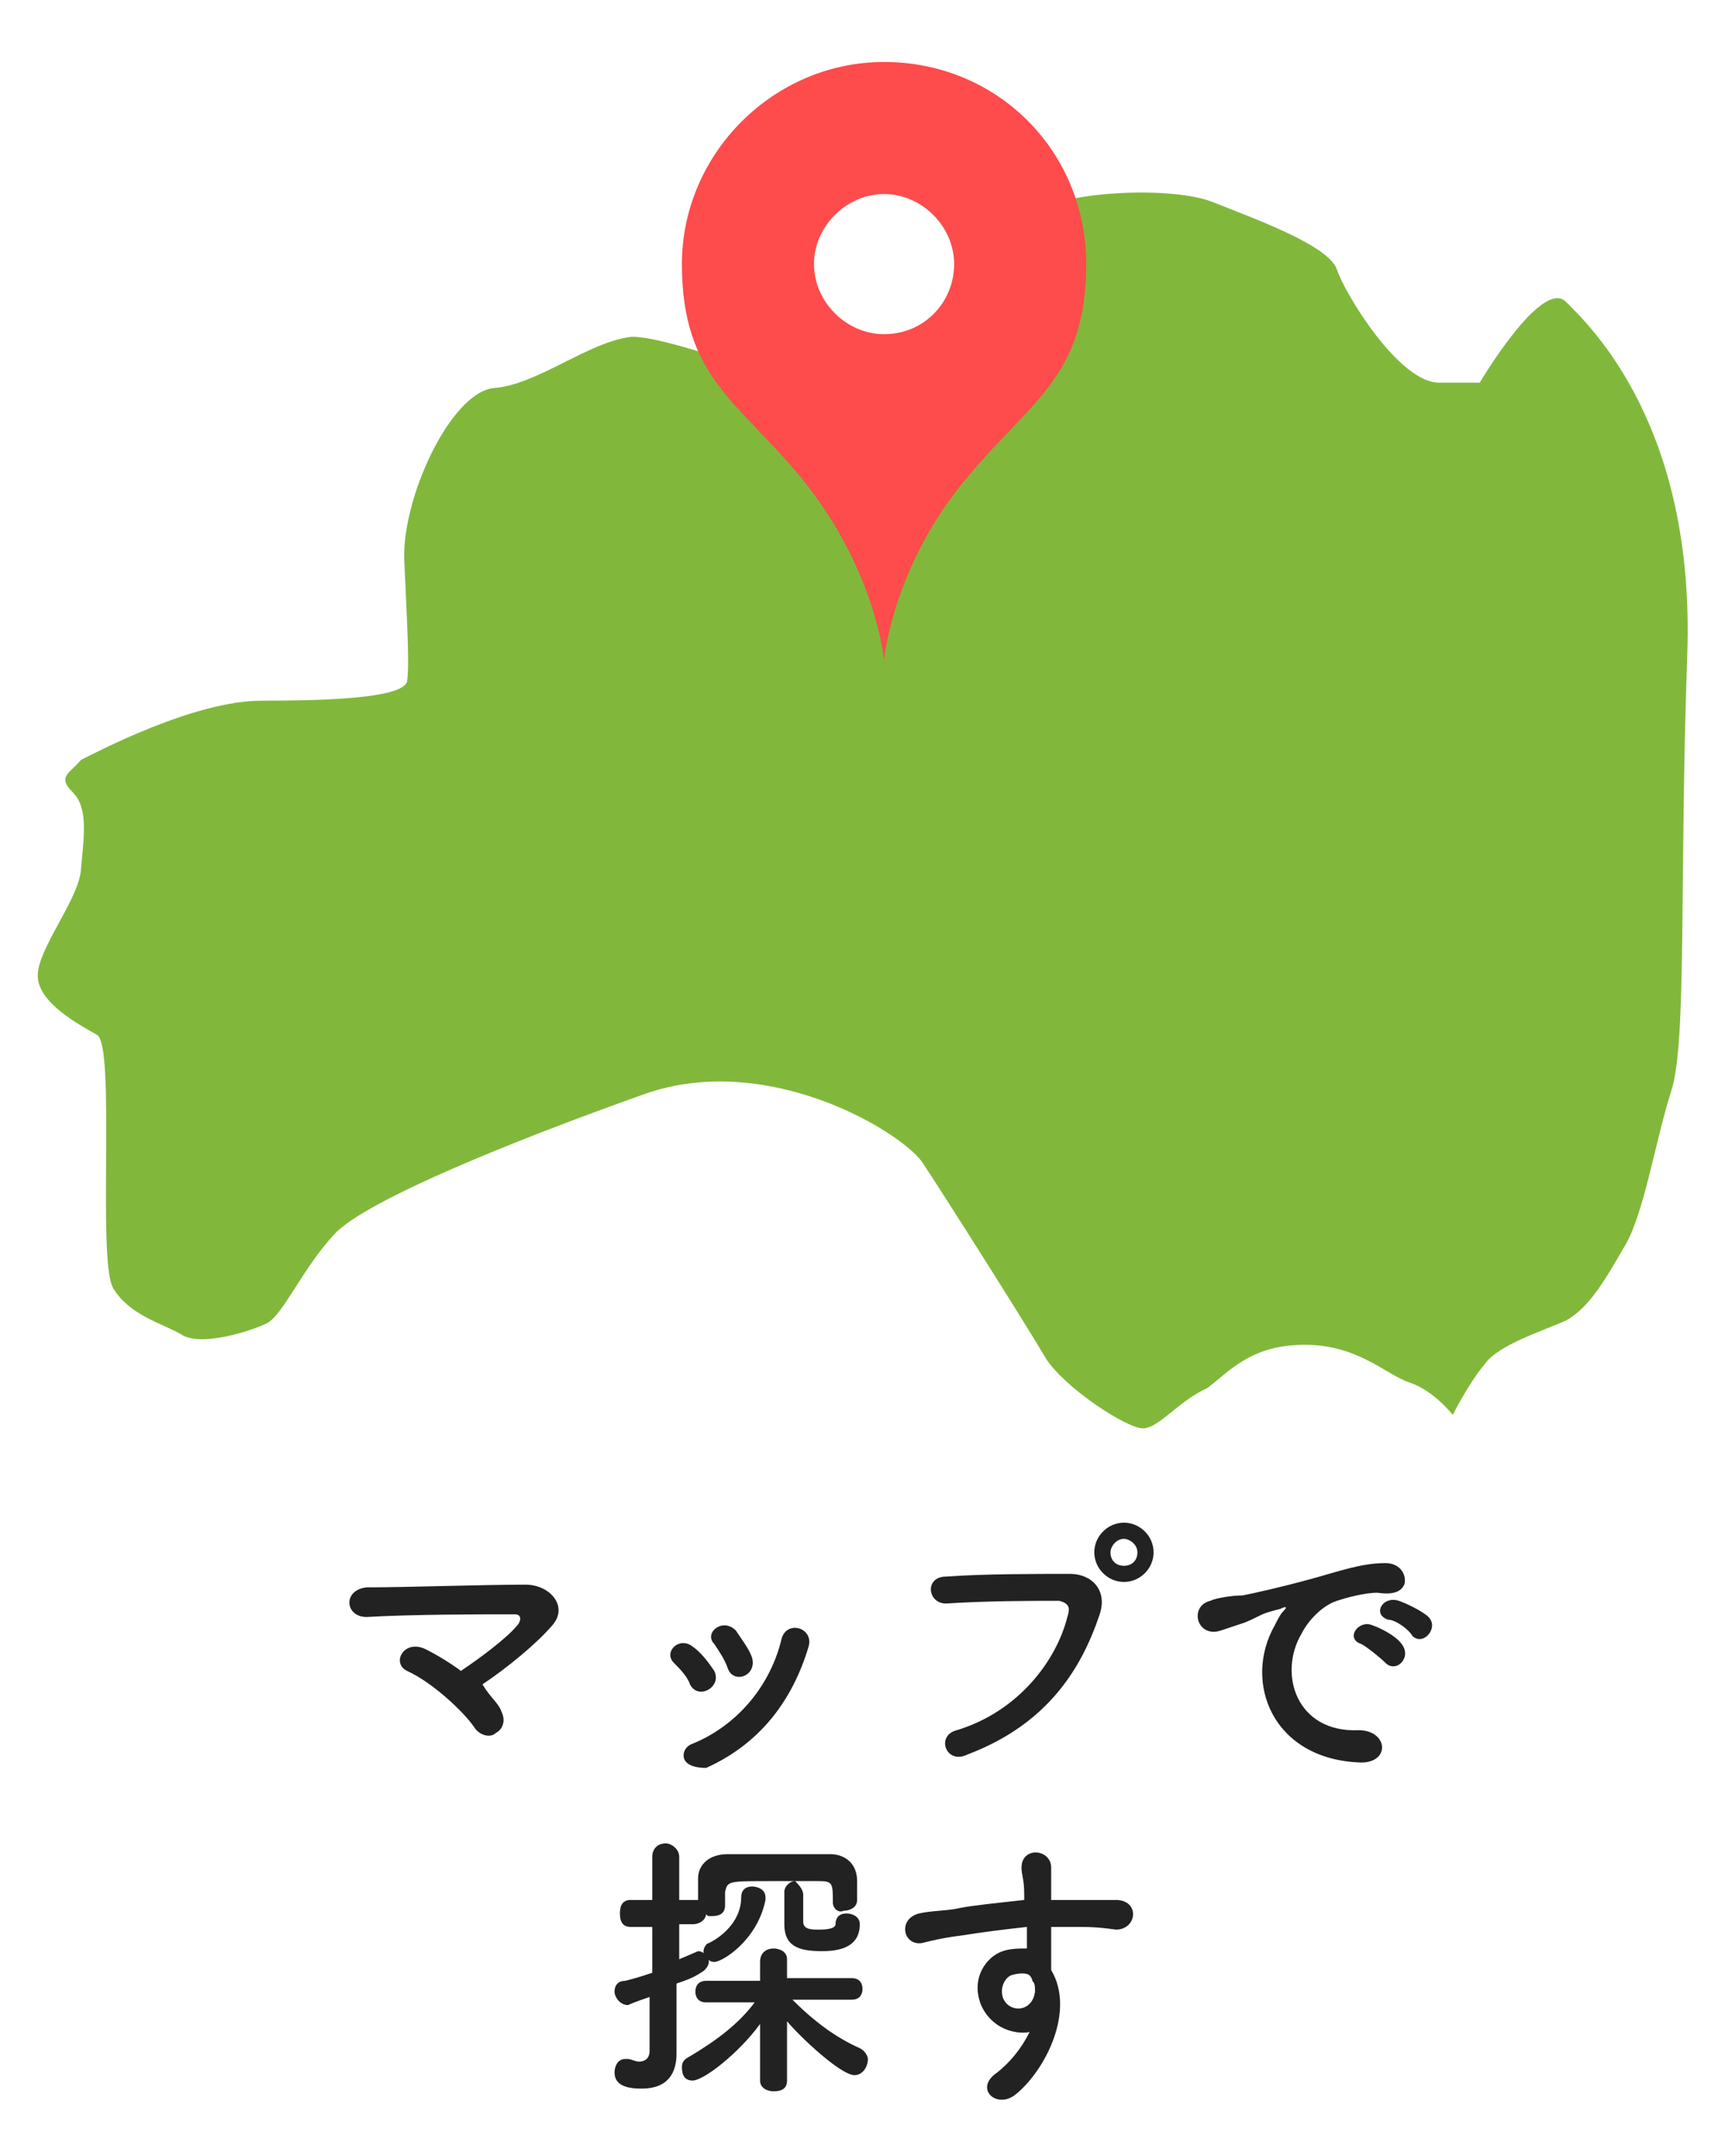 <?xml version="1.0" encoding="utf-8"?>
<!-- Generator: Adobe Illustrator 25.1.0, SVG Export Plug-In . SVG Version: 6.00 Build 0)  -->
<svg version="1.1" id="レイヤー_1" xmlns="http://www.w3.org/2000/svg" xmlns:xlink="http://www.w3.org/1999/xlink" x="0px"
	 y="0px" width="64px" height="80px" viewBox="0 0 64 80" style="enable-background:new 0 0 64 80;" xml:space="preserve">
<style type="text/css">
	.st0{fill:#81B83B;}
	.st1{fill:#FE4B4B;}
	.st2{fill:#222222;}
</style>
<g>
	<path class="st0" d="M34.5,15.7c0,0,2.6-1.6,2.8-2.5c0.1-0.9,0.3-4.6,1.3-5.4c1-0.7,4.9-0.9,6.4-0.3c1.5,0.6,4.3,1.6,4.6,2.5
		c0.3,0.9,2.3,4.2,3.8,4.2c1.5,0,1.5,0,1.5,0s2.3-3.9,3.2-3c0.9,0.9,4.8,4.6,4.5,13.1c-0.3,8.4,0,14.4-0.6,16.2
		c-0.6,1.9-1,4.5-1.7,5.7c-0.7,1.2-1.3,2.3-2.2,2.8c-0.9,0.4-2.5,0.9-3,1.6c-0.6,0.7-1.2,1.9-1.2,1.9s-0.7-0.9-1.6-1.2
		c-0.9-0.3-1.9-1.4-3.9-1.4c-2,0-2.8,1-3.6,1.6C43.7,52,43,53,42.4,53c-0.6,0-2.9-1.5-3.6-2.6c-0.7-1.2-3.8-6.1-4.6-7.3
		c-0.9-1.2-5.8-4.1-10.3-2.5c-4.5,1.6-10.3,3.9-11.5,5.2c-1.2,1.3-1.9,3-2.5,3.3c-0.6,0.3-2.5,0.9-3.2,0.4c-0.7-0.4-1.9-0.7-2.5-1.7
		c-0.6-1,0.1-9-0.6-9.4s-2.2-1.2-2.2-2.2c0-1,1.5-2.8,1.6-3.9c0.1-1.2,0.3-2.3-0.3-2.9c-0.6-0.6-0.1-0.7,0.3-1.2
		C3.6,27.9,7.2,26,9.7,26c2.5,0,5.2-0.1,5.4-0.7c0.1-0.6,0-2.2-0.1-4.5c-0.1-2.3,1.7-6.2,3.3-6.4c1.6-0.1,3.5-1.7,5.1-1.9
		C24.9,12.4,31.6,15.1,34.5,15.7"/>
	<path class="st1" d="M32.8,2.3c-4.1,0-7.5,3.4-7.5,7.5c0,4.2,2.1,5.1,4.4,7.9c2.8,3.4,3.1,6.8,3.1,6.8s0.3-3.5,3.1-6.8
		c2.3-2.8,4.4-3.7,4.4-7.9C40.3,5.6,37,2.3,32.8,2.3 M32.8,12.4c-1.4,0-2.6-1.2-2.6-2.6c0-1.4,1.2-2.6,2.6-2.6
		c1.4,0,2.6,1.2,2.6,2.6C35.4,11.2,34.3,12.4,32.8,12.4z"/>
	<g>
		<path class="st2" d="M18.6,63.5c0.2,0.4,0,0.7-0.2,0.8c-0.2,0.2-0.6,0.1-0.8-0.2c-0.4-0.6-1.6-1.7-2.5-2.1
			c-0.6-0.3-0.1-1.2,0.7-0.8c0.4,0.2,0.9,0.5,1.3,0.8c0.6-0.4,1.7-1.2,2.1-1.7c0.1-0.1,0.2-0.4-0.1-0.4c-1.3,0-3.8,0-5.5,0.1
			c-0.8,0-0.9-1,0-1.1c1.6,0,4.2-0.1,5.9-0.1c0.9,0,1.6,0.8,1,1.5c-0.6,0.7-1.7,1.6-2.6,2.2C18.2,63,18.5,63.2,18.6,63.5z"/>
		<path class="st2" d="M25.6,62.5c-0.1-0.3-0.4-0.6-0.6-0.8c-0.4-0.4,0.2-1,0.7-0.6c0.3,0.2,0.6,0.6,0.8,0.9
			C26.8,62.6,25.9,63.1,25.6,62.5z M25.4,65.3c-0.1-0.2,0-0.5,0.3-0.6c1.7-0.7,2.9-2.2,3.3-3.9c0.2-0.7,1.2-0.4,1,0.3
			c-0.6,2-1.8,3.6-3.8,4.5C25.8,65.6,25.5,65.5,25.4,65.3z M27,61.9c-0.1-0.3-0.3-0.6-0.5-0.9c-0.4-0.4,0.3-1,0.8-0.5
			c0.2,0.3,0.5,0.7,0.6,1C28.1,62.2,27.2,62.5,27,61.9z"/>
		<path class="st2" d="M35.5,64.2c2.3-0.7,3.7-2.6,4.1-4.2c0.1-0.3,0.1-0.5-0.3-0.6c-1,0-2.7,0-4.2,0.1c-0.7,0-0.8-1,0-1
			c1.4-0.1,3.3-0.1,4.6-0.1c0.8,0,1.4,0.6,1.1,1.5c-0.7,2.1-2,4.1-4.9,5.2C35.1,65.5,34.7,64.4,35.5,64.2z M41.7,58.7
			c-0.6,0-1.1-0.5-1.1-1.1s0.5-1.1,1.1-1.1s1.1,0.5,1.1,1.1S42.3,58.7,41.7,58.7z M41.7,57.1c-0.3,0-0.5,0.3-0.5,0.5
			c0,0.3,0.2,0.5,0.5,0.5s0.5-0.2,0.5-0.5C42.2,57.3,41.9,57.1,41.7,57.1z"/>
		<path class="st2" d="M47.3,60.3c0.1-0.2,0.2-0.4,0.3-0.5c0.2-0.2,0.1-0.2-0.1-0.1c-0.8,0.2-0.6,0.2-1.3,0.5
			c-0.3,0.1-0.6,0.2-0.9,0.3c-0.9,0.3-1.2-0.9-0.4-1.1c0.2-0.1,0.8-0.2,1.2-0.2c0.5-0.1,1.4-0.3,2.5-0.6c1.1-0.3,1.9-0.6,2.8-0.6
			c0.6,0,0.8,0.5,0.7,0.8c-0.1,0.2-0.3,0.4-1,0.3c-0.5,0-1.2,0.2-1.5,0.3c-0.6,0.2-1.1,0.8-1.3,1.2c-0.9,1.5-0.2,3.7,2.1,3.6
			c1.1,0,1.2,1.2,0.1,1.2C47.2,65.3,46.1,62.4,47.3,60.3z M50.5,61c-0.6-0.2-0.1-0.9,0.4-0.7c0.3,0.1,0.9,0.4,1.1,0.7
			c0.4,0.5-0.2,1.1-0.6,0.7C51.2,61.5,50.7,61.1,50.5,61z M51.5,60.1c-0.6-0.2-0.2-0.9,0.4-0.7c0.3,0.1,0.9,0.4,1.1,0.6
			c0.4,0.4-0.2,1.1-0.6,0.7C52.3,60.5,51.8,60.1,51.5,60.1z"/>
	</g>
	<g>
		<path class="st2" d="M30.9,70.6c0-0.7,0-0.8-0.5-0.8c-0.4,0-1.2,0-1.8,0c-1.6,0-1.6,0-1.7,0.4c0,0,0,0,0,0.5v0
			c0,0.3-0.2,0.4-0.5,0.4c-0.1,0-0.2,0-0.2-0.1c0,0.2-0.2,0.4-0.5,0.4h-0.5v1.3c0.7-0.3,0.7-0.3,0.7-0.3c0.2,0,0.4,0.2,0.4,0.4
			c0,0.1-0.1,0.3-0.3,0.4c-0.3,0.2-0.6,0.3-0.9,0.4v1c0,0.2,0,1.1,0,1.5c0,0,0,0,0,0.1c0,0.7-0.3,1.3-1.3,1.3c-0.5,0-1-0.1-1-0.6
			c0-0.2,0.1-0.5,0.4-0.5c0,0,0.1,0,0.1,0c0.1,0,0.3,0.1,0.4,0.1c0.2,0,0.4-0.1,0.4-0.4v-2c-0.6,0.2-0.8,0.3-0.8,0.3
			c-0.3,0-0.5-0.3-0.5-0.5c0-0.2,0.1-0.4,0.4-0.4c0.4-0.1,0.7-0.2,1-0.3v-1.7h-0.8c-0.3,0-0.4-0.2-0.4-0.5s0.1-0.5,0.4-0.5h0.8
			l0-1.6c0-0.3,0.2-0.5,0.5-0.5c0.2,0,0.5,0.2,0.5,0.5v1.6h0.5c0.1,0,0.1,0,0.2,0c0-0.1,0-0.1,0-0.2c0-0.2,0-0.4,0-0.6
			c0-0.5,0.4-0.9,1.1-0.9c0.5,0,1.4,0,2.2,0c0.6,0,1.2,0,1.6,0c0.5,0,1,0.3,1,1c0,0.1,0,0.2,0,0.4c0,0.1,0,0.2,0,0.3
			c0,0.3-0.3,0.4-0.5,0.4C31.1,71,30.9,70.8,30.9,70.6L30.9,70.6z M29.2,77.2c0,0.3-0.2,0.4-0.5,0.4c-0.2,0-0.5-0.1-0.5-0.4v0l0-2.1
			c-0.8,1.1-2.1,2.1-2.5,2.1c-0.3,0-0.4-0.2-0.4-0.5c0-0.2,0.1-0.3,0.3-0.4c1-0.6,1.8-1.2,2.4-2l-1.8,0h0c-0.3,0-0.4-0.2-0.4-0.4
			c0-0.2,0.1-0.4,0.4-0.4l2,0l0-0.7c0-0.4,0.3-0.5,0.5-0.5c0.2,0,0.5,0.1,0.5,0.4c0,0,0,0,0,0l0,0.7l2.4,0c0.3,0,0.4,0.2,0.4,0.4
			c0,0.2-0.1,0.4-0.4,0.4h0l-2.2,0c0.8,0.8,1.6,1.4,2.5,1.8c0.2,0.1,0.3,0.3,0.3,0.4c0,0.3-0.2,0.6-0.5,0.6c-0.5,0-2-1.4-2.5-2
			L29.2,77.2L29.2,77.2z M26.1,72.4c0-0.1,0.1-0.3,0.2-0.3c0.6-0.3,1.2-0.9,1.2-1.7c0-0.3,0.2-0.4,0.4-0.4c0.2,0,0.5,0.1,0.5,0.4
			c0,0,0,0.1,0,0.1c-0.3,1.5-1.6,2.3-1.9,2.3C26.3,72.8,26.1,72.6,26.1,72.4z M29.8,70.3c0,0.2,0,0.9,0,1c0,0.3,0.3,0.3,0.6,0.3
			c0.1,0,0.6,0,0.6-0.2c0-0.3,0.2-0.4,0.4-0.4c0.2,0,0.5,0.1,0.5,0.4c0,0.7-0.5,1-1.4,1c-0.9,0-1.4-0.2-1.4-1c0,0,0,0,0,0
			c0-0.1,0-0.9,0-1.2c0-0.2,0.2-0.4,0.4-0.4C29.6,69.9,29.8,70.1,29.8,70.3L29.8,70.3z"/>
		<path class="st2" d="M36.4,74.4c-0.4-1,0.2-1.8,0.8-2c0.3-0.1,0.6-0.1,0.9-0.1c0-0.2,0-0.5,0-0.8c-0.9,0.1-1.7,0.2-2.3,0.3
			c-0.8,0.1-1.2,0.2-1.6,0.3c-0.7,0.1-0.9-0.9-0.1-1.1c0.4-0.1,1.1-0.1,1.5-0.2c0.5-0.1,1.5-0.2,2.4-0.3c0-0.1,0-0.1,0-0.2
			c0-0.6-0.1-0.7-0.1-1c0-0.8,1.1-0.7,1.1,0c0,0.2,0,0.7,0,1c0,0.1,0,0.1,0,0.2c0.3,0,0.6,0,0.8,0c0.5,0,0.9,0,1.6,0
			c0.9,0,0.8,1.1,0,1.1c-0.7-0.1-1-0.1-1.6-0.1c-0.2,0-0.5,0-0.8,0c0,0.3,0,0.7,0,1c0,0.1,0,0.4,0,0.6c0.9,1.5-0.2,3.7-1.3,4.6
			c-0.7,0.6-1.6-0.2-0.7-0.8c0.5-0.4,0.9-0.9,1.2-1.5C37.7,75.5,36.8,75.3,36.4,74.4z M38.2,73.3c-0.1-0.1-0.4-0.1-0.7,0
			c-0.2,0.1-0.4,0.4-0.3,0.8c0.2,0.6,1.1,0.6,1.2-0.2c0-0.2,0-0.3-0.1-0.4C38.3,73.4,38.2,73.3,38.2,73.3z"/>
	</g>
</g>
</svg>
